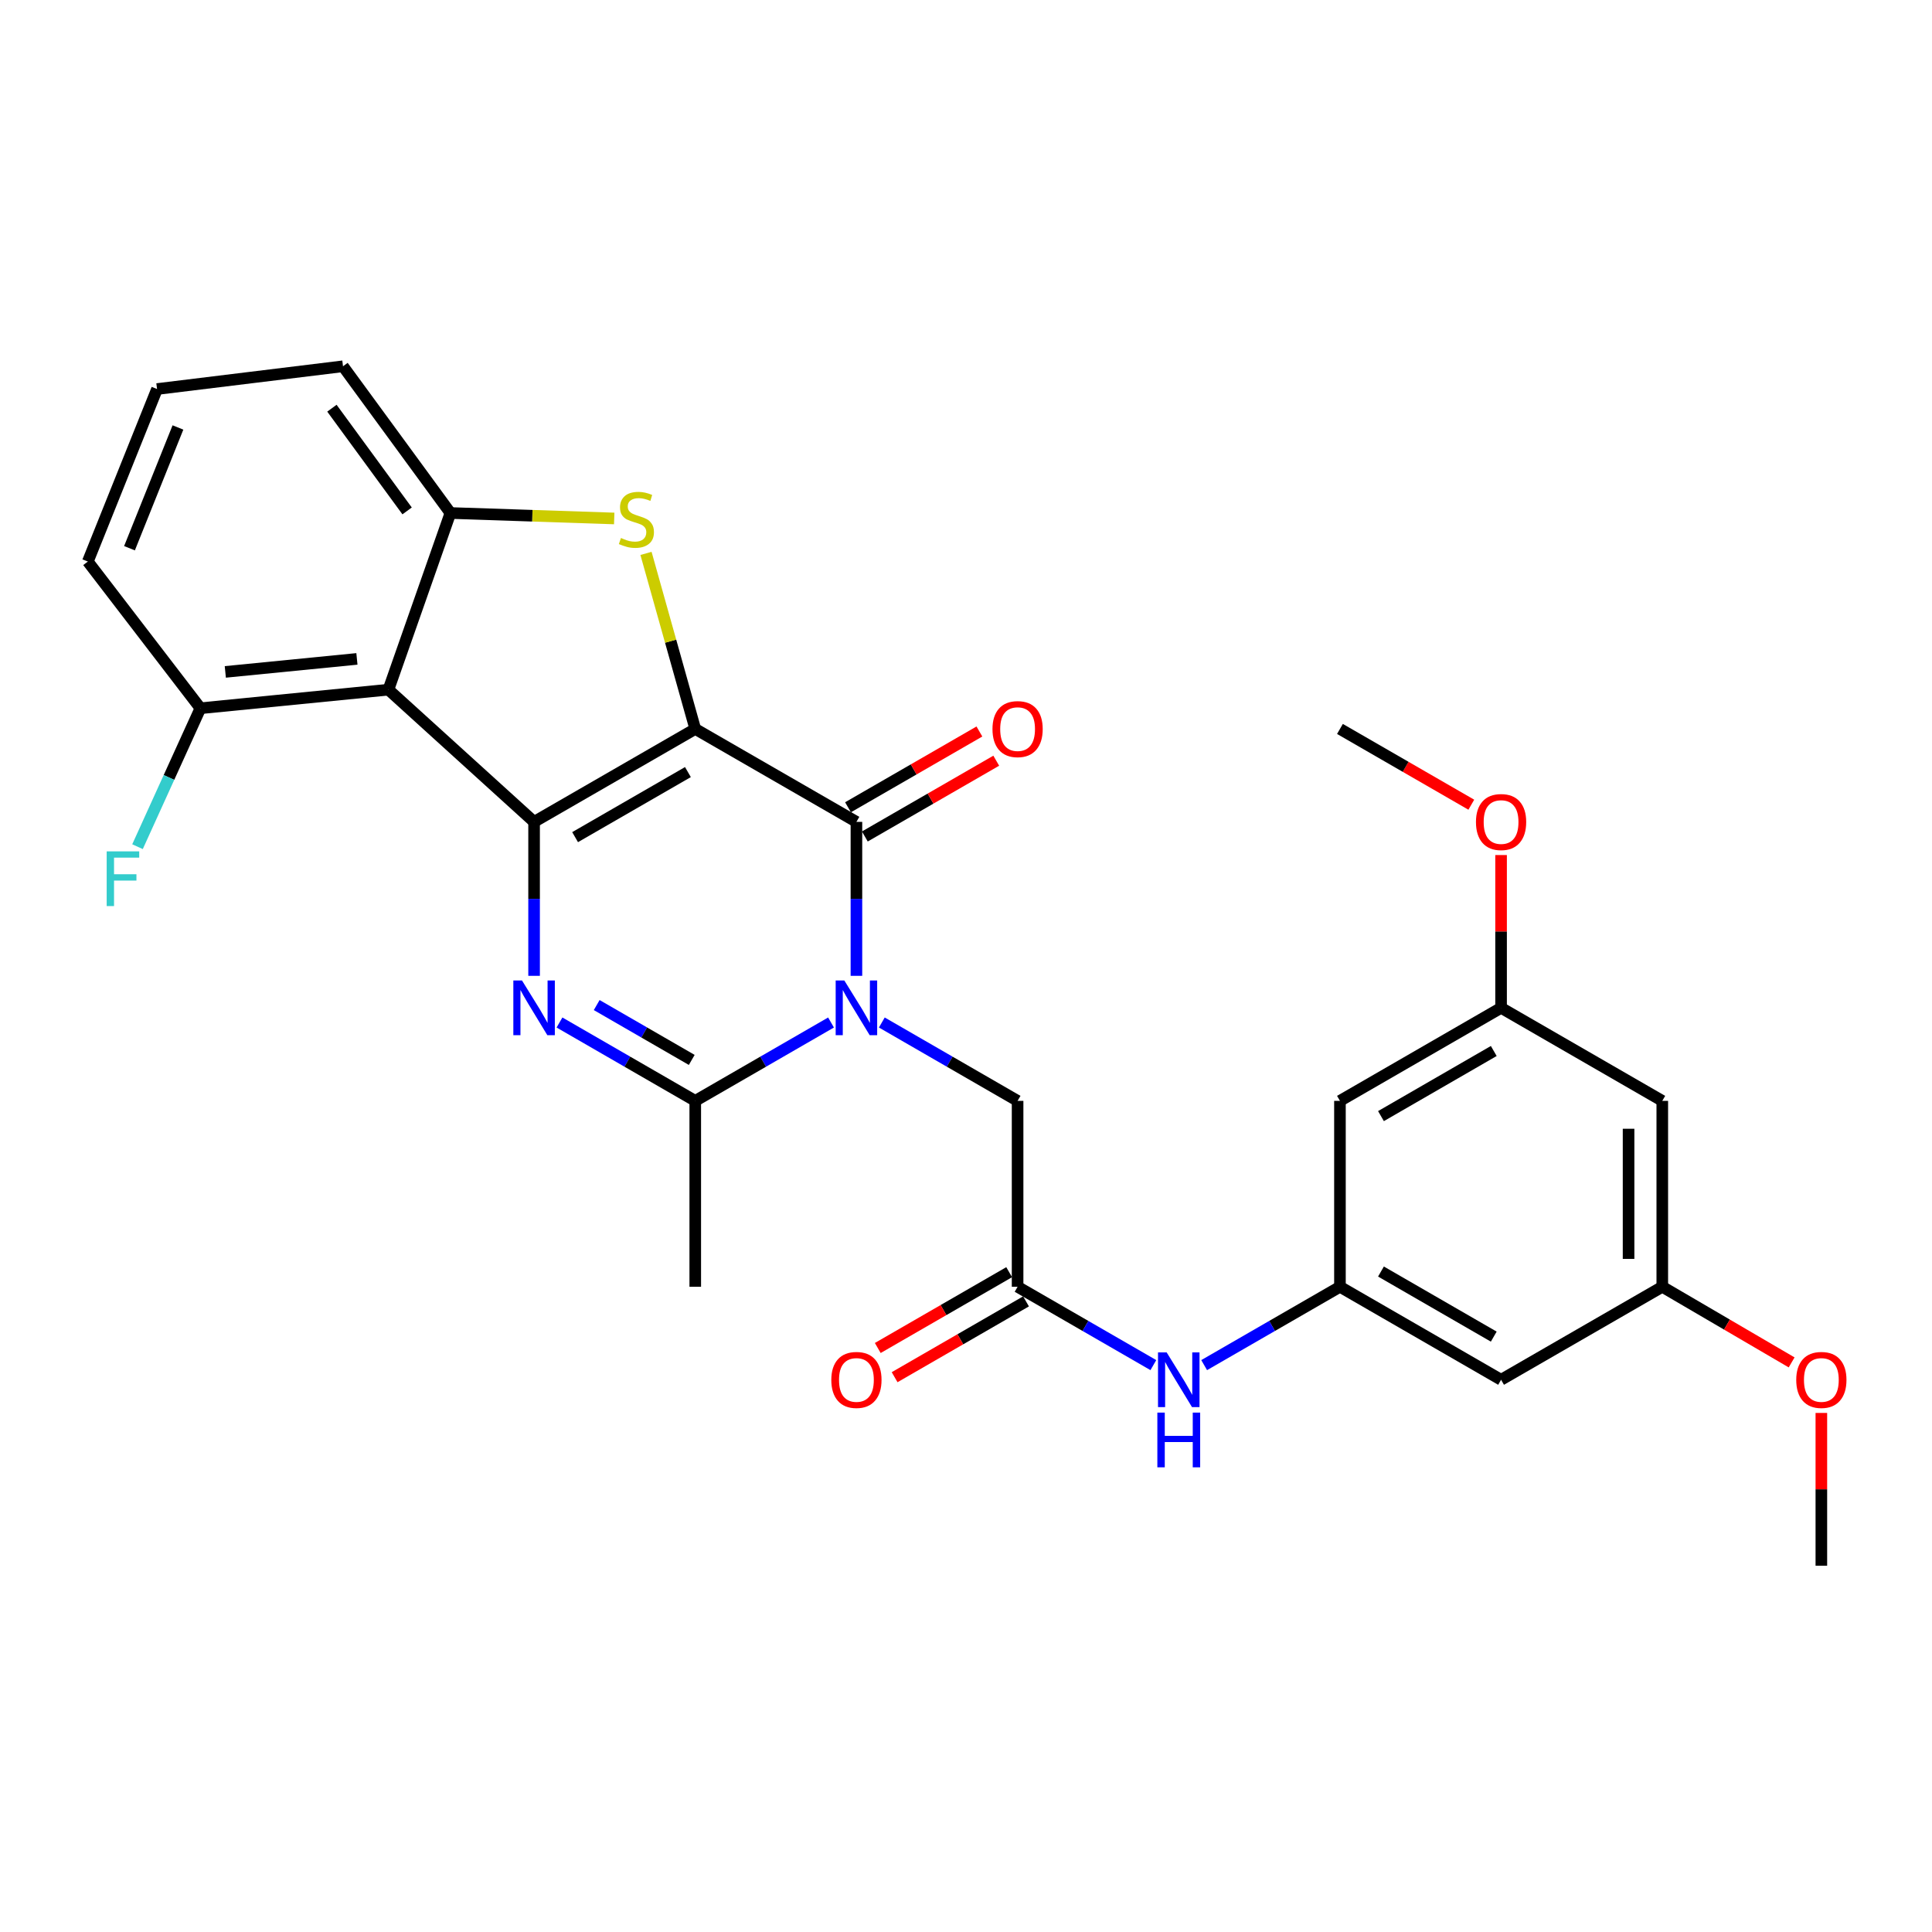 <?xml version='1.0' encoding='iso-8859-1'?>
<svg version='1.1' baseProfile='full'
              xmlns='http://www.w3.org/2000/svg'
                      xmlns:rdkit='http://www.rdkit.org/xml'
                      xmlns:xlink='http://www.w3.org/1999/xlink'
                  xml:space='preserve'
width='1000px' height='1000px' viewBox='0 0 1000 1000'>
<!-- END OF HEADER -->
<rect style='opacity:1.0;fill:#FFFFFF;stroke:none' width='1000' height='1000' x='0' y='0'> </rect>
<path class='bond-0' d='M 359.863,377.298 L 276.443,425.402' style='fill:none;fill-rule:evenodd;stroke:#000000;stroke-width:6px;stroke-linecap:butt;stroke-linejoin:miter;stroke-opacity:1' />
<path class='bond-0' d='M 356.067,399.63 L 297.673,433.303' style='fill:none;fill-rule:evenodd;stroke:#000000;stroke-width:6px;stroke-linecap:butt;stroke-linejoin:miter;stroke-opacity:1' />
<path class='bond-2' d='M 359.863,377.298 L 443.284,425.402' style='fill:none;fill-rule:evenodd;stroke:#000000;stroke-width:6px;stroke-linecap:butt;stroke-linejoin:miter;stroke-opacity:1' />
<path class='bond-4' d='M 359.863,377.298 L 347.116,331.868' style='fill:none;fill-rule:evenodd;stroke:#000000;stroke-width:6px;stroke-linecap:butt;stroke-linejoin:miter;stroke-opacity:1' />
<path class='bond-4' d='M 347.116,331.868 L 334.369,286.439' style='fill:none;fill-rule:evenodd;stroke:#CCCC00;stroke-width:6px;stroke-linecap:butt;stroke-linejoin:miter;stroke-opacity:1' />
<path class='bond-3' d='M 276.443,425.402 L 276.443,465.246' style='fill:none;fill-rule:evenodd;stroke:#000000;stroke-width:6px;stroke-linecap:butt;stroke-linejoin:miter;stroke-opacity:1' />
<path class='bond-3' d='M 276.443,465.246 L 276.443,505.091' style='fill:none;fill-rule:evenodd;stroke:#0000FF;stroke-width:6px;stroke-linecap:butt;stroke-linejoin:miter;stroke-opacity:1' />
<path class='bond-5' d='M 276.443,425.402 L 201.05,356.969' style='fill:none;fill-rule:evenodd;stroke:#000000;stroke-width:6px;stroke-linecap:butt;stroke-linejoin:miter;stroke-opacity:1' />
<path class='bond-1' d='M 443.284,505.091 L 443.284,465.246' style='fill:none;fill-rule:evenodd;stroke:#0000FF;stroke-width:6px;stroke-linecap:butt;stroke-linejoin:miter;stroke-opacity:1' />
<path class='bond-1' d='M 443.284,465.246 L 443.284,425.402' style='fill:none;fill-rule:evenodd;stroke:#000000;stroke-width:6px;stroke-linecap:butt;stroke-linejoin:miter;stroke-opacity:1' />
<path class='bond-6' d='M 430.136,529.247 L 394.999,549.528' style='fill:none;fill-rule:evenodd;stroke:#0000FF;stroke-width:6px;stroke-linecap:butt;stroke-linejoin:miter;stroke-opacity:1' />
<path class='bond-6' d='M 394.999,549.528 L 359.863,569.809' style='fill:none;fill-rule:evenodd;stroke:#000000;stroke-width:6px;stroke-linecap:butt;stroke-linejoin:miter;stroke-opacity:1' />
<path class='bond-8' d='M 456.432,529.247 L 491.568,549.528' style='fill:none;fill-rule:evenodd;stroke:#0000FF;stroke-width:6px;stroke-linecap:butt;stroke-linejoin:miter;stroke-opacity:1' />
<path class='bond-8' d='M 491.568,549.528 L 526.704,569.809' style='fill:none;fill-rule:evenodd;stroke:#000000;stroke-width:6px;stroke-linecap:butt;stroke-linejoin:miter;stroke-opacity:1' />
<path class='bond-12' d='M 447.642,432.96 L 481.648,413.35' style='fill:none;fill-rule:evenodd;stroke:#000000;stroke-width:6px;stroke-linecap:butt;stroke-linejoin:miter;stroke-opacity:1' />
<path class='bond-12' d='M 481.648,413.35 L 515.655,393.741' style='fill:none;fill-rule:evenodd;stroke:#FF0000;stroke-width:6px;stroke-linecap:butt;stroke-linejoin:miter;stroke-opacity:1' />
<path class='bond-12' d='M 438.925,417.843 L 472.932,398.234' style='fill:none;fill-rule:evenodd;stroke:#000000;stroke-width:6px;stroke-linecap:butt;stroke-linejoin:miter;stroke-opacity:1' />
<path class='bond-12' d='M 472.932,398.234 L 506.938,378.624' style='fill:none;fill-rule:evenodd;stroke:#FF0000;stroke-width:6px;stroke-linecap:butt;stroke-linejoin:miter;stroke-opacity:1' />
<path class='bond-30' d='M 289.591,529.247 L 324.727,549.528' style='fill:none;fill-rule:evenodd;stroke:#0000FF;stroke-width:6px;stroke-linecap:butt;stroke-linejoin:miter;stroke-opacity:1' />
<path class='bond-30' d='M 324.727,549.528 L 359.863,569.809' style='fill:none;fill-rule:evenodd;stroke:#000000;stroke-width:6px;stroke-linecap:butt;stroke-linejoin:miter;stroke-opacity:1' />
<path class='bond-30' d='M 308.855,520.218 L 333.451,534.415' style='fill:none;fill-rule:evenodd;stroke:#0000FF;stroke-width:6px;stroke-linecap:butt;stroke-linejoin:miter;stroke-opacity:1' />
<path class='bond-30' d='M 333.451,534.415 L 358.046,548.612' style='fill:none;fill-rule:evenodd;stroke:#000000;stroke-width:6px;stroke-linecap:butt;stroke-linejoin:miter;stroke-opacity:1' />
<path class='bond-7' d='M 317.915,268.357 L 275.527,266.944' style='fill:none;fill-rule:evenodd;stroke:#CCCC00;stroke-width:6px;stroke-linecap:butt;stroke-linejoin:miter;stroke-opacity:1' />
<path class='bond-7' d='M 275.527,266.944 L 233.138,265.531' style='fill:none;fill-rule:evenodd;stroke:#000000;stroke-width:6px;stroke-linecap:butt;stroke-linejoin:miter;stroke-opacity:1' />
<path class='bond-13' d='M 201.05,356.969 L 103.737,366.586' style='fill:none;fill-rule:evenodd;stroke:#000000;stroke-width:6px;stroke-linecap:butt;stroke-linejoin:miter;stroke-opacity:1' />
<path class='bond-13' d='M 184.737,341.046 L 116.618,347.778' style='fill:none;fill-rule:evenodd;stroke:#000000;stroke-width:6px;stroke-linecap:butt;stroke-linejoin:miter;stroke-opacity:1' />
<path class='bond-29' d='M 201.05,356.969 L 233.138,265.531' style='fill:none;fill-rule:evenodd;stroke:#000000;stroke-width:6px;stroke-linecap:butt;stroke-linejoin:miter;stroke-opacity:1' />
<path class='bond-21' d='M 359.863,569.809 L 359.863,666.036' style='fill:none;fill-rule:evenodd;stroke:#000000;stroke-width:6px;stroke-linecap:butt;stroke-linejoin:miter;stroke-opacity:1' />
<path class='bond-22' d='M 233.138,265.531 L 177.541,189.585' style='fill:none;fill-rule:evenodd;stroke:#000000;stroke-width:6px;stroke-linecap:butt;stroke-linejoin:miter;stroke-opacity:1' />
<path class='bond-22' d='M 210.718,264.447 L 171.8,211.285' style='fill:none;fill-rule:evenodd;stroke:#000000;stroke-width:6px;stroke-linecap:butt;stroke-linejoin:miter;stroke-opacity:1' />
<path class='bond-9' d='M 526.704,569.809 L 526.704,666.036' style='fill:none;fill-rule:evenodd;stroke:#000000;stroke-width:6px;stroke-linecap:butt;stroke-linejoin:miter;stroke-opacity:1' />
<path class='bond-11' d='M 526.704,666.036 L 561.84,686.309' style='fill:none;fill-rule:evenodd;stroke:#000000;stroke-width:6px;stroke-linecap:butt;stroke-linejoin:miter;stroke-opacity:1' />
<path class='bond-11' d='M 561.84,686.309 L 596.976,706.583' style='fill:none;fill-rule:evenodd;stroke:#0000FF;stroke-width:6px;stroke-linecap:butt;stroke-linejoin:miter;stroke-opacity:1' />
<path class='bond-19' d='M 522.343,658.479 L 488.337,678.1' style='fill:none;fill-rule:evenodd;stroke:#000000;stroke-width:6px;stroke-linecap:butt;stroke-linejoin:miter;stroke-opacity:1' />
<path class='bond-19' d='M 488.337,678.1 L 454.331,697.721' style='fill:none;fill-rule:evenodd;stroke:#FF0000;stroke-width:6px;stroke-linecap:butt;stroke-linejoin:miter;stroke-opacity:1' />
<path class='bond-19' d='M 531.064,673.593 L 497.058,693.214' style='fill:none;fill-rule:evenodd;stroke:#000000;stroke-width:6px;stroke-linecap:butt;stroke-linejoin:miter;stroke-opacity:1' />
<path class='bond-19' d='M 497.058,693.214 L 463.052,712.836' style='fill:none;fill-rule:evenodd;stroke:#FF0000;stroke-width:6px;stroke-linecap:butt;stroke-linejoin:miter;stroke-opacity:1' />
<path class='bond-10' d='M 693.554,666.036 L 658.413,686.31' style='fill:none;fill-rule:evenodd;stroke:#000000;stroke-width:6px;stroke-linecap:butt;stroke-linejoin:miter;stroke-opacity:1' />
<path class='bond-10' d='M 658.413,686.31 L 623.272,706.583' style='fill:none;fill-rule:evenodd;stroke:#0000FF;stroke-width:6px;stroke-linecap:butt;stroke-linejoin:miter;stroke-opacity:1' />
<path class='bond-14' d='M 693.554,666.036 L 776.955,714.169' style='fill:none;fill-rule:evenodd;stroke:#000000;stroke-width:6px;stroke-linecap:butt;stroke-linejoin:miter;stroke-opacity:1' />
<path class='bond-14' d='M 714.787,658.142 L 773.167,691.835' style='fill:none;fill-rule:evenodd;stroke:#000000;stroke-width:6px;stroke-linecap:butt;stroke-linejoin:miter;stroke-opacity:1' />
<path class='bond-15' d='M 693.554,666.036 L 693.554,569.809' style='fill:none;fill-rule:evenodd;stroke:#000000;stroke-width:6px;stroke-linecap:butt;stroke-linejoin:miter;stroke-opacity:1' />
<path class='bond-20' d='M 103.737,366.586 L 87.457,402.413' style='fill:none;fill-rule:evenodd;stroke:#000000;stroke-width:6px;stroke-linecap:butt;stroke-linejoin:miter;stroke-opacity:1' />
<path class='bond-20' d='M 87.457,402.413 L 71.177,438.241' style='fill:none;fill-rule:evenodd;stroke:#33CCCC;stroke-width:6px;stroke-linecap:butt;stroke-linejoin:miter;stroke-opacity:1' />
<path class='bond-26' d='M 103.737,366.586 L 45.455,290.659' style='fill:none;fill-rule:evenodd;stroke:#000000;stroke-width:6px;stroke-linecap:butt;stroke-linejoin:miter;stroke-opacity:1' />
<path class='bond-17' d='M 776.955,714.169 L 860.395,666.036' style='fill:none;fill-rule:evenodd;stroke:#000000;stroke-width:6px;stroke-linecap:butt;stroke-linejoin:miter;stroke-opacity:1' />
<path class='bond-16' d='M 693.554,569.809 L 776.955,521.657' style='fill:none;fill-rule:evenodd;stroke:#000000;stroke-width:6px;stroke-linecap:butt;stroke-linejoin:miter;stroke-opacity:1' />
<path class='bond-16' d='M 714.789,577.699 L 773.17,543.992' style='fill:none;fill-rule:evenodd;stroke:#000000;stroke-width:6px;stroke-linecap:butt;stroke-linejoin:miter;stroke-opacity:1' />
<path class='bond-18' d='M 776.955,521.657 L 860.395,569.809' style='fill:none;fill-rule:evenodd;stroke:#000000;stroke-width:6px;stroke-linecap:butt;stroke-linejoin:miter;stroke-opacity:1' />
<path class='bond-23' d='M 776.955,521.657 L 776.955,482.113' style='fill:none;fill-rule:evenodd;stroke:#000000;stroke-width:6px;stroke-linecap:butt;stroke-linejoin:miter;stroke-opacity:1' />
<path class='bond-23' d='M 776.955,482.113 L 776.955,442.568' style='fill:none;fill-rule:evenodd;stroke:#FF0000;stroke-width:6px;stroke-linecap:butt;stroke-linejoin:miter;stroke-opacity:1' />
<path class='bond-24' d='M 860.395,666.036 L 893.87,685.605' style='fill:none;fill-rule:evenodd;stroke:#000000;stroke-width:6px;stroke-linecap:butt;stroke-linejoin:miter;stroke-opacity:1' />
<path class='bond-24' d='M 893.87,685.605 L 927.345,705.175' style='fill:none;fill-rule:evenodd;stroke:#FF0000;stroke-width:6px;stroke-linecap:butt;stroke-linejoin:miter;stroke-opacity:1' />
<path class='bond-32' d='M 860.395,666.036 L 860.395,569.809' style='fill:none;fill-rule:evenodd;stroke:#000000;stroke-width:6px;stroke-linecap:butt;stroke-linejoin:miter;stroke-opacity:1' />
<path class='bond-32' d='M 842.945,651.602 L 842.945,584.243' style='fill:none;fill-rule:evenodd;stroke:#000000;stroke-width:6px;stroke-linecap:butt;stroke-linejoin:miter;stroke-opacity:1' />
<path class='bond-25' d='M 177.541,189.585 L 81.285,201.364' style='fill:none;fill-rule:evenodd;stroke:#000000;stroke-width:6px;stroke-linecap:butt;stroke-linejoin:miter;stroke-opacity:1' />
<path class='bond-27' d='M 761.548,416.515 L 727.551,396.907' style='fill:none;fill-rule:evenodd;stroke:#FF0000;stroke-width:6px;stroke-linecap:butt;stroke-linejoin:miter;stroke-opacity:1' />
<path class='bond-27' d='M 727.551,396.907 L 693.554,377.298' style='fill:none;fill-rule:evenodd;stroke:#000000;stroke-width:6px;stroke-linecap:butt;stroke-linejoin:miter;stroke-opacity:1' />
<path class='bond-28' d='M 942.729,731.335 L 942.729,770.875' style='fill:none;fill-rule:evenodd;stroke:#FF0000;stroke-width:6px;stroke-linecap:butt;stroke-linejoin:miter;stroke-opacity:1' />
<path class='bond-28' d='M 942.729,770.875 L 942.729,810.415' style='fill:none;fill-rule:evenodd;stroke:#000000;stroke-width:6px;stroke-linecap:butt;stroke-linejoin:miter;stroke-opacity:1' />
<path class='bond-31' d='M 81.285,201.364 L 45.455,290.659' style='fill:none;fill-rule:evenodd;stroke:#000000;stroke-width:6px;stroke-linecap:butt;stroke-linejoin:miter;stroke-opacity:1' />
<path class='bond-31' d='M 92.105,221.257 L 67.024,283.763' style='fill:none;fill-rule:evenodd;stroke:#000000;stroke-width:6px;stroke-linecap:butt;stroke-linejoin:miter;stroke-opacity:1' />
<path  class='atom-2' d='M 437.024 507.497
L 446.304 522.497
Q 447.224 523.977, 448.704 526.657
Q 450.184 529.337, 450.264 529.497
L 450.264 507.497
L 454.024 507.497
L 454.024 535.817
L 450.144 535.817
L 440.184 519.417
Q 439.024 517.497, 437.784 515.297
Q 436.584 513.097, 436.224 512.417
L 436.224 535.817
L 432.544 535.817
L 432.544 507.497
L 437.024 507.497
' fill='#0000FF'/>
<path  class='atom-4' d='M 270.183 507.497
L 279.463 522.497
Q 280.383 523.977, 281.863 526.657
Q 283.343 529.337, 283.423 529.497
L 283.423 507.497
L 287.183 507.497
L 287.183 535.817
L 283.303 535.817
L 273.343 519.417
Q 272.183 517.497, 270.943 515.297
Q 269.743 513.097, 269.383 512.417
L 269.383 535.817
L 265.703 535.817
L 265.703 507.497
L 270.183 507.497
' fill='#0000FF'/>
<path  class='atom-5' d='M 321.403 278.46
Q 321.723 278.58, 323.043 279.14
Q 324.363 279.7, 325.803 280.06
Q 327.283 280.38, 328.723 280.38
Q 331.403 280.38, 332.963 279.1
Q 334.523 277.78, 334.523 275.5
Q 334.523 273.94, 333.723 272.98
Q 332.963 272.02, 331.763 271.5
Q 330.563 270.98, 328.563 270.38
Q 326.043 269.62, 324.523 268.9
Q 323.043 268.18, 321.963 266.66
Q 320.923 265.14, 320.923 262.58
Q 320.923 259.02, 323.323 256.82
Q 325.763 254.62, 330.563 254.62
Q 333.843 254.62, 337.563 256.18
L 336.643 259.26
Q 333.243 257.86, 330.683 257.86
Q 327.923 257.86, 326.403 259.02
Q 324.883 260.14, 324.923 262.1
Q 324.923 263.62, 325.683 264.54
Q 326.483 265.46, 327.603 265.98
Q 328.763 266.5, 330.683 267.1
Q 333.243 267.9, 334.763 268.7
Q 336.283 269.5, 337.363 271.14
Q 338.483 272.74, 338.483 275.5
Q 338.483 279.42, 335.843 281.54
Q 333.243 283.62, 328.883 283.62
Q 326.363 283.62, 324.443 283.06
Q 322.563 282.54, 320.323 281.62
L 321.403 278.46
' fill='#CCCC00'/>
<path  class='atom-12' d='M 603.864 700.009
L 613.144 715.009
Q 614.064 716.489, 615.544 719.169
Q 617.024 721.849, 617.104 722.009
L 617.104 700.009
L 620.864 700.009
L 620.864 728.329
L 616.984 728.329
L 607.024 711.929
Q 605.864 710.009, 604.624 707.809
Q 603.424 705.609, 603.064 704.929
L 603.064 728.329
L 599.384 728.329
L 599.384 700.009
L 603.864 700.009
' fill='#0000FF'/>
<path  class='atom-12' d='M 599.044 731.161
L 602.884 731.161
L 602.884 743.201
L 617.364 743.201
L 617.364 731.161
L 621.204 731.161
L 621.204 759.481
L 617.364 759.481
L 617.364 746.401
L 602.884 746.401
L 602.884 759.481
L 599.044 759.481
L 599.044 731.161
' fill='#0000FF'/>
<path  class='atom-13' d='M 513.704 377.378
Q 513.704 370.578, 517.064 366.778
Q 520.424 362.978, 526.704 362.978
Q 532.984 362.978, 536.344 366.778
Q 539.704 370.578, 539.704 377.378
Q 539.704 384.258, 536.304 388.178
Q 532.904 392.058, 526.704 392.058
Q 520.464 392.058, 517.064 388.178
Q 513.704 384.298, 513.704 377.378
M 526.704 388.858
Q 531.024 388.858, 533.344 385.978
Q 535.704 383.058, 535.704 377.378
Q 535.704 371.818, 533.344 369.018
Q 531.024 366.178, 526.704 366.178
Q 522.384 366.178, 520.024 368.978
Q 517.704 371.778, 517.704 377.378
Q 517.704 383.098, 520.024 385.978
Q 522.384 388.858, 526.704 388.858
' fill='#FF0000'/>
<path  class='atom-20' d='M 430.284 714.249
Q 430.284 707.449, 433.644 703.649
Q 437.004 699.849, 443.284 699.849
Q 449.564 699.849, 452.924 703.649
Q 456.284 707.449, 456.284 714.249
Q 456.284 721.129, 452.884 725.049
Q 449.484 728.929, 443.284 728.929
Q 437.044 728.929, 433.644 725.049
Q 430.284 721.169, 430.284 714.249
M 443.284 725.729
Q 447.604 725.729, 449.924 722.849
Q 452.284 719.929, 452.284 714.249
Q 452.284 708.689, 449.924 705.889
Q 447.604 703.049, 443.284 703.049
Q 438.964 703.049, 436.604 705.849
Q 434.284 708.649, 434.284 714.249
Q 434.284 719.969, 436.604 722.849
Q 438.964 725.729, 443.284 725.729
' fill='#FF0000'/>
<path  class='atom-21' d='M 55.221 440.664
L 72.061 440.664
L 72.061 443.904
L 59.021 443.904
L 59.021 452.504
L 70.621 452.504
L 70.621 455.784
L 59.021 455.784
L 59.021 468.984
L 55.221 468.984
L 55.221 440.664
' fill='#33CCCC'/>
<path  class='atom-24' d='M 763.955 425.482
Q 763.955 418.682, 767.315 414.882
Q 770.675 411.082, 776.955 411.082
Q 783.235 411.082, 786.595 414.882
Q 789.955 418.682, 789.955 425.482
Q 789.955 432.362, 786.555 436.282
Q 783.155 440.162, 776.955 440.162
Q 770.715 440.162, 767.315 436.282
Q 763.955 432.402, 763.955 425.482
M 776.955 436.962
Q 781.275 436.962, 783.595 434.082
Q 785.955 431.162, 785.955 425.482
Q 785.955 419.922, 783.595 417.122
Q 781.275 414.282, 776.955 414.282
Q 772.635 414.282, 770.275 417.082
Q 767.955 419.882, 767.955 425.482
Q 767.955 431.202, 770.275 434.082
Q 772.635 436.962, 776.955 436.962
' fill='#FF0000'/>
<path  class='atom-25' d='M 929.729 714.249
Q 929.729 707.449, 933.089 703.649
Q 936.449 699.849, 942.729 699.849
Q 949.009 699.849, 952.369 703.649
Q 955.729 707.449, 955.729 714.249
Q 955.729 721.129, 952.329 725.049
Q 948.929 728.929, 942.729 728.929
Q 936.489 728.929, 933.089 725.049
Q 929.729 721.169, 929.729 714.249
M 942.729 725.729
Q 947.049 725.729, 949.369 722.849
Q 951.729 719.929, 951.729 714.249
Q 951.729 708.689, 949.369 705.889
Q 947.049 703.049, 942.729 703.049
Q 938.409 703.049, 936.049 705.849
Q 933.729 708.649, 933.729 714.249
Q 933.729 719.969, 936.049 722.849
Q 938.409 725.729, 942.729 725.729
' fill='#FF0000'/>
</svg>
